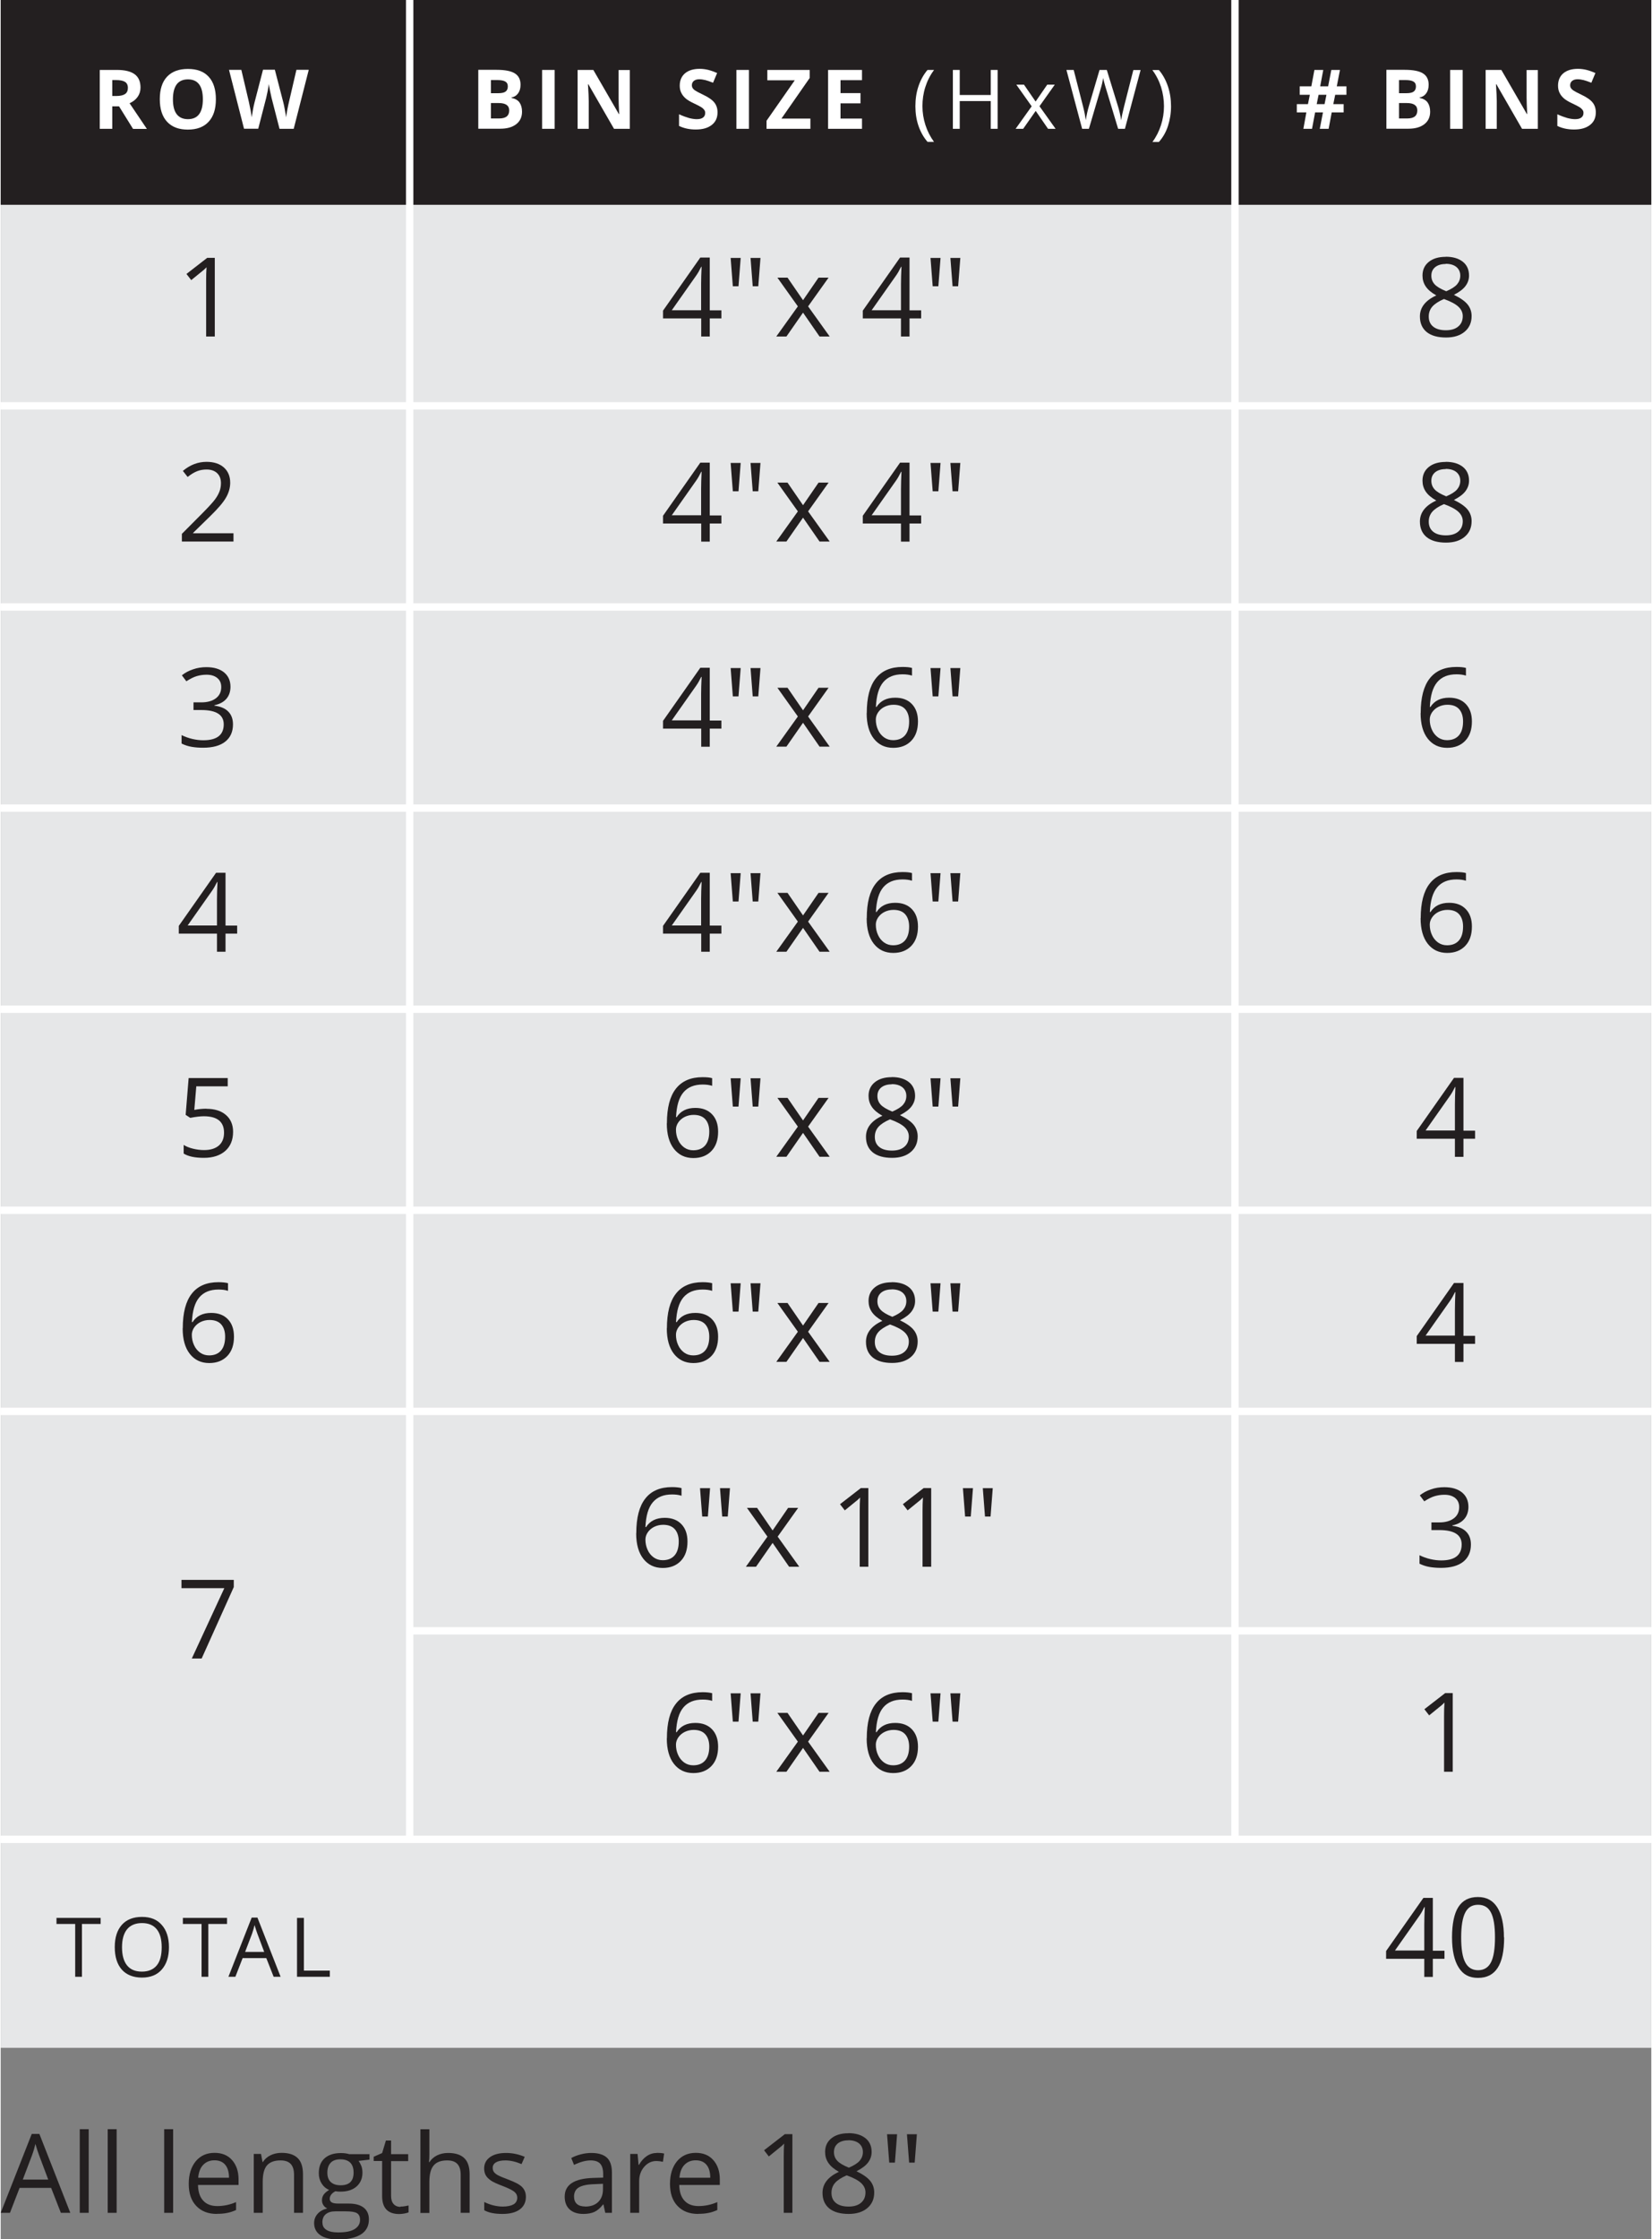 <?xml version="1.0" encoding="UTF-8"?>
<svg id="Layer_1" data-name="Layer 1" xmlns="http://www.w3.org/2000/svg" width="2.31in" height="3.13in" xmlns:xlink="http://www.w3.org/1999/xlink" version="1.1" viewBox="0 0 166 225.12">
  <rect x="0" y="0" width="166" height="225.12" fill="#808080" stroke="none"/>
  <defs>
    <style>
      .cls-1 {
        clip-path: url(#clippath);
      }

      .cls-2, .cls-3, .cls-4, .cls-5 {
        stroke-width: 0px;
      }

      .cls-2, .cls-6 {
        fill: none;
      }

      .cls-7 {
        clip-path: url(#clippath-1);
      }

      .cls-3 {
        fill: #e6e7e8;
      }

      .cls-4 {
        fill: #fff;
      }

      .cls-6 {
        stroke: #fff;
        stroke-width: .74px;
      }

      .cls-5 {
        fill: #231f20;
      }
    </style>
    <clipPath id="clippath">
      <rect class="cls-2" y="0" width="166" height="205.87"/>
    </clipPath>
    <clipPath id="clippath-1">
      <rect class="cls-2" y="0" width="166" height="205.87"/>
    </clipPath>
  </defs>
  <rect class="cls-3" x="0" y="20.59" width="166" height="185.28"/>
  <rect class="cls-5" x="0" width="166" height="20.58"/>
  <line class="cls-6" x1="0" y1="40.8" x2="166" y2="40.8"/>
  <line class="cls-6" x1="0" y1="61.02" x2="166" y2="61.02"/>
  <line class="cls-6" x1="0" y1="81.24" x2="166" y2="81.24"/>
  <line class="cls-6" x1="0" y1="101.46" x2="166" y2="101.46"/>
  <line class="cls-6" x1="0" y1="121.67" x2="166" y2="121.67"/>
  <line class="cls-6" x1="0" y1="141.89" x2="166" y2="141.89"/>
  <line class="cls-6" x1="41.13" y1="163.95" x2="166" y2="163.95"/>
  <line class="cls-6" x1="0" y1="184.91" x2="166" y2="184.91"/>
  <g class="cls-1">
    <line class="cls-6" x1="41.13" y1="0" x2="41.13" y2="185.28"/>
    <line class="cls-6" x1="124.13" y1="0" x2="124.13" y2="185.28"/>
  </g>
  <g>
    <path class="cls-4" d="M11.22,10.68v2.27h-1.26v-5.92h1.73c.81,0,1.4.15,1.79.44.39.29.58.74.58,1.34,0,.35-.1.66-.29.93-.19.27-.46.48-.81.64.89,1.33,1.47,2.19,1.74,2.58h-1.39l-1.41-2.27h-.67ZM11.22,9.65h.41c.4,0,.69-.07.88-.2.19-.13.28-.34.28-.62s-.1-.48-.29-.6c-.19-.12-.49-.18-.9-.18h-.38v1.6Z"/>
    <path class="cls-4" d="M21.64,9.98c0,.98-.24,1.73-.73,2.26s-1.18.79-2.09.79-1.6-.26-2.09-.79-.73-1.28-.73-2.27.24-1.74.73-2.26c.49-.52,1.19-.78,2.1-.78s1.61.26,2.09.79c.48.52.72,1.28.72,2.26ZM17.32,9.98c0,.66.12,1.16.38,1.5.25.33.63.5,1.13.5,1,0,1.5-.67,1.5-2s-.5-2-1.5-2c-.5,0-.88.17-1.13.5-.25.34-.38.84-.38,1.5Z"/>
    <path class="cls-4" d="M29.47,12.95h-1.43l-.8-3.11c-.03-.11-.08-.34-.15-.69s-.11-.58-.12-.7c-.02.15-.06.38-.12.7-.07.32-.12.55-.15.69l-.8,3.1h-1.43l-1.51-5.92h1.24l.76,3.23c.13.6.23,1.11.29,1.55.02-.15.05-.39.11-.72.06-.32.11-.57.16-.75l.86-3.32h1.19l.86,3.32c.04.15.09.38.14.68.06.31.1.57.13.79.03-.21.07-.47.13-.79.06-.31.11-.57.16-.76l.75-3.23h1.24l-1.51,5.92Z"/>
  </g>
  <g>
    <path class="cls-4" d="M48.04,7.02h1.84c.84,0,1.45.12,1.83.36.38.24.57.62.57,1.14,0,.35-.08.64-.25.87s-.39.36-.66.41v.04c.38.08.65.24.81.47s.25.54.25.92c0,.54-.2.96-.59,1.26-.39.3-.92.45-1.59.45h-2.22v-5.92ZM49.3,9.37h.73c.34,0,.59-.05.74-.16.15-.11.23-.28.23-.52,0-.23-.08-.39-.25-.49s-.43-.15-.79-.15h-.66v1.32ZM49.3,10.37v1.54h.82c.35,0,.6-.07.77-.2.16-.13.25-.33.25-.61,0-.49-.35-.74-1.05-.74h-.78Z"/>
    <path class="cls-4" d="M54.45,12.95v-5.92h1.26v5.92h-1.26Z"/>
    <path class="cls-4" d="M63.28,12.95h-1.6l-2.58-4.48h-.04c.05.79.08,1.36.08,1.69v2.79h-1.12v-5.92h1.58l2.57,4.44h.03c-.04-.77-.06-1.31-.06-1.63v-2.8h1.13v5.92Z"/>
    <path class="cls-4" d="M72.09,11.3c0,.54-.19.96-.58,1.26-.39.31-.92.46-1.61.46-.63,0-1.19-.12-1.68-.36v-1.17c.4.18.74.3,1.02.38.28.07.53.11.76.11.28,0,.49-.05.63-.16.15-.11.22-.26.22-.47,0-.12-.03-.22-.1-.31-.07-.09-.16-.18-.29-.26-.12-.08-.38-.22-.77-.4-.36-.17-.63-.33-.81-.49-.18-.16-.33-.34-.43-.55-.11-.21-.16-.45-.16-.73,0-.52.18-.94.53-1.24.36-.3.85-.45,1.47-.45.31,0,.6.04.88.11.28.07.57.18.88.31l-.41.98c-.32-.13-.58-.22-.78-.27-.21-.05-.41-.08-.61-.08-.24,0-.42.06-.55.17s-.19.26-.19.43c0,.11.03.21.08.29.05.08.13.16.25.24s.38.22.8.42c.55.26.93.53,1.14.8.21.27.31.59.31.98Z"/>
    <path class="cls-4" d="M73.99,12.95v-5.92h1.26v5.92h-1.26Z"/>
    <path class="cls-4" d="M81.43,12.95h-4.41v-.81l2.84-4.07h-2.76v-1.04h4.26v.81l-2.84,4.08h2.91v1.04Z"/>
    <path class="cls-4" d="M86.62,12.95h-3.41v-5.92h3.41v1.03h-2.16v1.3h2.01v1.03h-2.01v1.53h2.16v1.04Z"/>
  </g>
  <g>
    <path class="cls-4" d="M91.99,10.68c0-.72.1-1.39.31-2.01.21-.62.51-1.17.91-1.64h.66c-.39.52-.68,1.09-.88,1.72-.2.62-.29,1.27-.29,1.92s.1,1.28.3,1.9c.2.62.49,1.18.86,1.69h-.65c-.4-.46-.7-1-.91-1.61s-.31-1.27-.31-1.98Z"/>
    <path class="cls-4" d="M100.26,12.95h-.69v-2.79h-3.12v2.79h-.69v-5.92h.69v2.52h3.12v-2.52h.69v5.92Z"/>
    <path class="cls-4" d="M103.68,10.68l-1.54-2.17h.77l1.17,1.7,1.17-1.7h.76l-1.54,2.17,1.62,2.27h-.76l-1.24-1.8-1.26,1.8h-.76l1.62-2.27Z"/>
    <path class="cls-4" d="M113.06,12.95h-.68l-1.2-3.97c-.06-.18-.12-.4-.19-.66s-.11-.43-.11-.48c-.06.36-.15.75-.28,1.17l-1.16,3.94h-.68l-1.58-5.92h.73l.94,3.66c.13.51.22.98.28,1.39.07-.49.18-.98.32-1.45l1.06-3.6h.73l1.12,3.64c.13.42.24.89.33,1.42.05-.38.15-.85.29-1.4l.93-3.65h.73l-1.58,5.92Z"/>
    <path class="cls-4" d="M117.7,10.68c0,.71-.11,1.37-.31,1.99s-.51,1.15-.91,1.6h-.65c.38-.51.66-1.07.86-1.69.2-.62.3-1.25.3-1.9s-.1-1.3-.29-1.92c-.2-.62-.49-1.2-.88-1.72h.66c.4.47.7,1.02.91,1.65.21.63.31,1.29.31,2Z"/>
  </g>
  <g>
    <path class="cls-4" d="M134.21,9.53l-.19.94h1.04v.83h-1.2l-.31,1.65h-.89l.32-1.65h-.79l-.31,1.65h-.87l.3-1.65h-.96v-.83h1.12l.19-.94h-1.02v-.85h1.17l.31-1.65h.89l-.31,1.65h.8l.32-1.65h.87l-.32,1.65h.97v.85h-1.13ZM132.35,10.47h.79l.19-.94h-.79l-.19.94Z"/>
    <path class="cls-4" d="M139.37,7.02h1.84c.84,0,1.45.12,1.83.36.38.24.57.62.57,1.14,0,.35-.08.64-.25.87s-.39.36-.66.41v.04c.38.08.65.24.81.47s.25.54.25.92c0,.54-.2.96-.59,1.26-.39.3-.92.45-1.59.45h-2.22v-5.92ZM140.63,9.37h.73c.34,0,.59-.05.74-.16.15-.11.23-.28.23-.52,0-.23-.08-.39-.25-.49s-.43-.15-.79-.15h-.66v1.32ZM140.63,10.37v1.54h.82c.35,0,.6-.07.77-.2.16-.13.25-.33.25-.61,0-.49-.35-.74-1.05-.74h-.78Z"/>
    <path class="cls-4" d="M145.77,12.95v-5.92h1.26v5.92h-1.26Z"/>
    <path class="cls-4" d="M154.6,12.95h-1.6l-2.58-4.48h-.04c.05.79.08,1.36.08,1.69v2.79h-1.12v-5.92h1.58l2.57,4.44h.03c-.04-.77-.06-1.31-.06-1.63v-2.8h1.13v5.92Z"/>
    <path class="cls-4" d="M160.42,11.3c0,.54-.19.96-.58,1.26-.39.31-.92.46-1.61.46-.63,0-1.19-.12-1.68-.36v-1.17c.4.18.74.3,1.02.38.28.07.53.11.76.11.28,0,.49-.05.63-.16.15-.11.22-.26.22-.47,0-.12-.03-.22-.1-.31-.07-.09-.16-.18-.29-.26-.12-.08-.38-.22-.77-.4-.36-.17-.63-.33-.81-.49-.18-.16-.33-.34-.43-.55-.11-.21-.16-.45-.16-.73,0-.52.18-.94.53-1.24.36-.3.85-.45,1.47-.45.31,0,.6.04.88.11.28.07.57.18.88.31l-.41.98c-.32-.13-.58-.22-.78-.27-.21-.05-.41-.08-.61-.08-.24,0-.42.06-.55.17s-.19.26-.19.43c0,.11.03.21.08.29.05.08.13.16.25.24s.38.22.8.42c.55.26.93.53,1.14.8.21.27.31.59.31.98Z"/>
  </g>
  <g class="cls-7">
    <path class="cls-5" d="M21.54,33.83h-.88v-5.63c0-.47.01-.91.04-1.33-.08.08-.16.16-.25.24-.09.08-.52.43-1.29,1.05l-.48-.62,2.09-1.62h.76v7.9Z"/>
    <g>
      <path class="cls-5" d="M72.48,32.01h-1.17v1.82h-.86v-1.82h-3.84v-.78l3.75-5.34h.95v5.31h1.17v.82ZM70.44,31.2v-2.63c0-.52.02-1.1.05-1.75h-.04c-.17.35-.33.63-.49.86l-2.47,3.51h2.95Z"/>
      <path class="cls-5" d="M74.42,25.93l-.22,2.85h-.57l-.22-2.85h1ZM76.41,25.93l-.22,2.85h-.56l-.22-2.85h1Z"/>
      <path class="cls-5" d="M80.17,30.8l-2.06-2.89h1.02l1.56,2.27,1.56-2.27h1.01l-2.06,2.89,2.17,3.03h-1.02l-1.66-2.4-1.67,2.4h-1.02l2.17-3.03Z"/>
      <path class="cls-5" d="M92.57,32.01h-1.17v1.82h-.86v-1.82h-3.84v-.78l3.75-5.34h.95v5.31h1.17v.82ZM90.54,31.2v-2.63c0-.52.02-1.1.05-1.75h-.04c-.17.35-.33.63-.49.86l-2.47,3.51h2.95Z"/>
      <path class="cls-5" d="M94.52,25.93l-.22,2.85h-.57l-.22-2.85h1ZM96.51,25.93l-.22,2.85h-.56l-.22-2.85h1Z"/>
    </g>
    <path class="cls-5" d="M145.33,25.81c.72,0,1.29.17,1.71.5.42.33.63.8.63,1.39,0,.39-.12.74-.36,1.06s-.63.61-1.16.88c.64.31,1.1.63,1.37.96s.41.73.41,1.17c0,.66-.23,1.18-.69,1.57-.46.39-1.08.59-1.88.59-.84,0-1.49-.18-1.95-.55-.45-.37-.68-.89-.68-1.57,0-.9.55-1.61,1.65-2.11-.5-.28-.85-.58-1.07-.91-.22-.33-.32-.69-.32-1.09,0-.57.21-1.03.63-1.37.42-.34.99-.51,1.7-.51ZM143.62,31.83c0,.43.15.77.45,1.01s.72.36,1.27.36.96-.13,1.25-.38c.3-.25.45-.6.45-1.04,0-.35-.14-.66-.42-.93s-.77-.54-1.47-.79c-.54.23-.93.49-1.17.76-.24.28-.36.61-.36,1ZM145.32,26.54c-.45,0-.8.11-1.06.32-.26.22-.38.5-.38.86,0,.33.11.62.32.85.21.24.61.48,1.18.71.51-.22.88-.45,1.09-.7.21-.25.32-.54.32-.87,0-.36-.13-.65-.39-.87-.26-.21-.62-.32-1.08-.32Z"/>
    <path class="cls-5" d="M23.41,54.44h-5.19v-.77l2.08-2.09c.63-.64,1.05-1.1,1.25-1.37.2-.27.35-.54.45-.8s.15-.54.15-.84c0-.42-.13-.76-.38-1s-.61-.37-1.06-.37c-.33,0-.64.05-.93.16-.29.11-.62.3-.98.59l-.48-.61c.73-.61,1.52-.91,2.38-.91.74,0,1.32.19,1.75.57.42.38.63.89.63,1.53,0,.5-.14,1-.42,1.49-.28.49-.81,1.11-1.58,1.86l-1.73,1.69v.04h4.06v.83Z"/>
    <g>
      <path class="cls-5" d="M72.48,52.63h-1.17v1.82h-.86v-1.82h-3.84v-.78l3.75-5.34h.95v5.31h1.17v.82ZM70.44,51.81v-2.63c0-.52.02-1.1.05-1.75h-.04c-.17.35-.33.63-.49.86l-2.47,3.51h2.95Z"/>
      <path class="cls-5" d="M74.42,46.54l-.22,2.85h-.57l-.22-2.85h1ZM76.41,46.54l-.22,2.85h-.56l-.22-2.85h1Z"/>
      <path class="cls-5" d="M80.17,51.41l-2.06-2.89h1.02l1.56,2.27,1.56-2.27h1.01l-2.06,2.89,2.17,3.03h-1.02l-1.66-2.4-1.67,2.4h-1.02l2.17-3.03Z"/>
      <path class="cls-5" d="M92.57,52.63h-1.17v1.82h-.86v-1.82h-3.84v-.78l3.75-5.34h.95v5.31h1.17v.82ZM90.54,51.81v-2.63c0-.52.02-1.1.05-1.75h-.04c-.17.35-.33.63-.49.86l-2.47,3.51h2.95Z"/>
      <path class="cls-5" d="M94.52,46.54l-.22,2.85h-.57l-.22-2.85h1ZM96.51,46.54l-.22,2.85h-.56l-.22-2.85h1Z"/>
    </g>
    <path class="cls-5" d="M145.33,46.43c.72,0,1.29.17,1.71.5.42.33.63.8.63,1.39,0,.39-.12.74-.36,1.06s-.63.61-1.16.88c.64.31,1.1.63,1.37.96s.41.73.41,1.17c0,.66-.23,1.18-.69,1.57-.46.39-1.08.59-1.88.59-.84,0-1.49-.18-1.95-.55-.45-.37-.68-.89-.68-1.57,0-.9.55-1.61,1.65-2.11-.5-.28-.85-.58-1.07-.91-.22-.33-.32-.69-.32-1.09,0-.57.21-1.03.63-1.37.42-.34.99-.51,1.7-.51ZM143.62,52.45c0,.43.15.77.45,1.01s.72.36,1.27.36.96-.13,1.25-.38c.3-.25.45-.6.45-1.04,0-.35-.14-.66-.42-.93s-.77-.54-1.47-.79c-.54.23-.93.49-1.17.76-.24.28-.36.61-.36,1ZM145.32,47.16c-.45,0-.8.11-1.06.32-.26.22-.38.5-.38.86,0,.33.11.62.32.85.21.24.61.48,1.18.71.51-.22.88-.45,1.09-.7.21-.25.32-.54.32-.87,0-.36-.13-.65-.39-.87-.26-.21-.62-.32-1.08-.32Z"/>
    <path class="cls-5" d="M23.11,69.02c0,.5-.14.92-.42,1.24s-.68.53-1.2.64v.04c.63.08,1.1.28,1.41.61.31.32.46.75.46,1.27,0,.75-.26,1.33-.78,1.74s-1.26.61-2.23.61c-.42,0-.8-.03-1.15-.09s-.69-.17-1.01-.33v-.85c.34.17.71.3,1.09.39.39.09.75.13,1.1.13,1.37,0,2.05-.54,2.05-1.6,0-.96-.75-1.44-2.26-1.44h-.78v-.77h.79c.62,0,1.1-.14,1.46-.41s.54-.65.54-1.13c0-.39-.13-.69-.4-.91s-.62-.33-1.08-.33c-.35,0-.67.05-.98.14-.31.09-.66.27-1.05.52l-.45-.6c.32-.26.7-.46,1.12-.6.42-.15.87-.22,1.34-.22.77,0,1.36.18,1.79.53.42.35.64.83.64,1.45Z"/>
    <g>
      <path class="cls-5" d="M72.48,73.25h-1.17v1.82h-.86v-1.82h-3.84v-.78l3.75-5.34h.95v5.31h1.17v.82ZM70.44,72.43v-2.63c0-.52.02-1.1.05-1.75h-.04c-.17.35-.33.63-.49.86l-2.47,3.51h2.95Z"/>
      <path class="cls-5" d="M74.42,67.16l-.22,2.85h-.57l-.22-2.85h1ZM76.41,67.16l-.22,2.85h-.56l-.22-2.85h1Z"/>
      <path class="cls-5" d="M80.17,72.03l-2.06-2.89h1.02l1.56,2.27,1.56-2.27h1.01l-2.06,2.89,2.17,3.03h-1.02l-1.66-2.4-1.67,2.4h-1.02l2.17-3.03Z"/>
      <path class="cls-5" d="M87.1,71.68c0-1.55.3-2.71.91-3.48s1.5-1.15,2.68-1.15c.41,0,.73.03.96.1v.77c-.28-.09-.59-.13-.95-.13-.85,0-1.49.26-1.94.79-.45.53-.69,1.36-.74,2.49h.06c.4-.62,1.02-.93,1.88-.93.71,0,1.27.21,1.68.64s.61,1.01.61,1.75c0,.82-.22,1.47-.67,1.94s-1.05.71-1.82.71c-.82,0-1.47-.31-1.95-.92-.48-.61-.72-1.47-.72-2.56ZM89.75,74.41c.51,0,.91-.16,1.19-.48.28-.32.42-.79.42-1.4,0-.52-.13-.93-.39-1.23-.26-.3-.66-.45-1.18-.45-.32,0-.62.07-.89.2-.27.13-.49.32-.65.55-.16.23-.24.48-.24.73,0,.37.07.72.22,1.04.14.32.35.57.61.76.27.19.57.28.91.28Z"/>
      <path class="cls-5" d="M94.52,67.16l-.22,2.85h-.57l-.22-2.85h1ZM96.51,67.16l-.22,2.85h-.56l-.22-2.85h1Z"/>
    </g>
    <path class="cls-5" d="M142.81,71.68c0-1.55.3-2.71.91-3.48s1.5-1.15,2.68-1.15c.41,0,.73.03.96.1v.77c-.28-.09-.59-.13-.95-.13-.85,0-1.49.26-1.94.79-.45.53-.69,1.36-.74,2.49h.06c.4-.62,1.02-.93,1.88-.93.71,0,1.27.21,1.68.64s.61,1.01.61,1.75c0,.82-.22,1.47-.67,1.94s-1.05.71-1.82.71c-.82,0-1.47-.31-1.95-.92-.48-.61-.72-1.47-.72-2.56ZM145.46,74.41c.51,0,.91-.16,1.19-.48.28-.32.42-.79.42-1.4,0-.52-.13-.93-.39-1.23-.26-.3-.66-.45-1.18-.45-.32,0-.62.07-.89.2-.27.13-.49.32-.65.55-.16.23-.24.48-.24.73,0,.37.07.72.22,1.04.14.32.35.57.61.76.27.19.57.28.91.28Z"/>
    <path class="cls-5" d="M23.78,93.86h-1.17v1.82h-.86v-1.82h-3.84v-.78l3.75-5.34h.95v5.31h1.17v.82ZM21.75,93.05v-2.63c0-.52.02-1.1.05-1.75h-.04c-.17.35-.33.63-.49.86l-2.47,3.51h2.95Z"/>
    <g>
      <path class="cls-5" d="M72.48,93.86h-1.17v1.82h-.86v-1.82h-3.84v-.78l3.75-5.34h.95v5.31h1.17v.82ZM70.44,93.05v-2.63c0-.52.02-1.1.05-1.75h-.04c-.17.35-.33.63-.49.86l-2.47,3.51h2.95Z"/>
      <path class="cls-5" d="M74.42,87.78l-.22,2.85h-.57l-.22-2.85h1ZM76.41,87.78l-.22,2.85h-.56l-.22-2.85h1Z"/>
      <path class="cls-5" d="M80.17,92.65l-2.06-2.89h1.02l1.56,2.27,1.56-2.27h1.01l-2.06,2.89,2.17,3.03h-1.02l-1.66-2.4-1.67,2.4h-1.02l2.17-3.03Z"/>
      <path class="cls-5" d="M87.1,92.3c0-1.55.3-2.71.91-3.48s1.5-1.15,2.68-1.15c.41,0,.73.03.96.1v.77c-.28-.09-.59-.13-.95-.13-.85,0-1.49.26-1.94.79-.45.53-.69,1.36-.74,2.49h.06c.4-.62,1.02-.93,1.88-.93.71,0,1.27.21,1.68.64s.61,1.01.61,1.75c0,.82-.22,1.47-.67,1.94s-1.05.71-1.82.71c-.82,0-1.47-.31-1.95-.92-.48-.61-.72-1.47-.72-2.56ZM89.75,95.03c.51,0,.91-.16,1.19-.48.28-.32.42-.79.42-1.4,0-.52-.13-.93-.39-1.23-.26-.3-.66-.45-1.18-.45-.32,0-.62.07-.89.2-.27.13-.49.32-.65.55-.16.23-.24.48-.24.73,0,.37.07.72.22,1.04.14.32.35.57.61.76.27.19.57.28.91.28Z"/>
      <path class="cls-5" d="M94.52,87.78l-.22,2.85h-.57l-.22-2.85h1ZM96.51,87.78l-.22,2.85h-.56l-.22-2.85h1Z"/>
    </g>
    <path class="cls-5" d="M142.81,92.3c0-1.55.3-2.71.91-3.48s1.5-1.15,2.68-1.15c.41,0,.73.03.96.1v.77c-.28-.09-.59-.13-.95-.13-.85,0-1.49.26-1.94.79-.45.53-.69,1.36-.74,2.49h.06c.4-.62,1.02-.93,1.88-.93.71,0,1.27.21,1.68.64s.61,1.01.61,1.75c0,.82-.22,1.47-.67,1.94s-1.05.71-1.82.71c-.82,0-1.47-.31-1.95-.92-.48-.61-.72-1.47-.72-2.56ZM145.46,95.03c.51,0,.91-.16,1.19-.48.28-.32.42-.79.42-1.4,0-.52-.13-.93-.39-1.23-.26-.3-.66-.45-1.18-.45-.32,0-.62.07-.89.2-.27.13-.49.32-.65.55-.16.23-.24.48-.24.73,0,.37.07.72.22,1.04.14.32.35.57.61.76.27.19.57.28.91.28Z"/>
    <path class="cls-5" d="M20.69,111.47c.83,0,1.49.21,1.96.62.48.41.72.98.72,1.69,0,.82-.26,1.46-.78,1.92s-1.24.7-2.15.7-1.57-.14-2.04-.43v-.87c.25.16.57.29.94.38.37.09.74.14,1.11.14.63,0,1.13-.15,1.48-.45.35-.3.53-.73.53-1.3,0-1.1-.68-1.65-2.03-1.65-.34,0-.8.05-1.37.16l-.46-.3.3-3.7h3.93v.83h-3.16l-.2,2.37c.41-.08.83-.12,1.24-.12Z"/>
    <g>
      <path class="cls-5" d="M67,112.92c0-1.55.3-2.71.91-3.48s1.5-1.15,2.68-1.15c.41,0,.73.03.96.1v.77c-.28-.09-.59-.13-.95-.13-.85,0-1.49.26-1.94.79-.45.53-.69,1.36-.74,2.49h.06c.4-.62,1.02-.93,1.88-.93.71,0,1.27.21,1.68.64s.61,1.01.61,1.75c0,.82-.22,1.47-.67,1.94-.45.47-1.05.71-1.82.71-.82,0-1.47-.31-1.95-.92-.48-.61-.72-1.47-.72-2.56ZM69.65,115.64c.51,0,.91-.16,1.19-.48.28-.32.42-.79.42-1.4,0-.52-.13-.93-.39-1.23-.26-.3-.66-.45-1.18-.45-.32,0-.62.07-.89.2-.27.13-.49.32-.65.55-.16.23-.24.48-.24.73,0,.37.07.72.22,1.04.14.32.35.57.61.76.27.19.57.28.91.28Z"/>
      <path class="cls-5" d="M74.42,108.4l-.22,2.85h-.57l-.22-2.85h1ZM76.41,108.4l-.22,2.85h-.56l-.22-2.85h1Z"/>
      <path class="cls-5" d="M80.17,113.26l-2.06-2.89h1.02l1.56,2.27,1.56-2.27h1.01l-2.06,2.89,2.17,3.03h-1.02l-1.66-2.4-1.67,2.4h-1.02l2.17-3.03Z"/>
      <path class="cls-5" d="M89.62,108.28c.72,0,1.29.17,1.71.5.42.33.63.8.63,1.39,0,.39-.12.74-.36,1.06s-.63.61-1.16.88c.64.31,1.1.63,1.37.96s.41.73.41,1.17c0,.66-.23,1.18-.69,1.57-.46.39-1.08.59-1.88.59-.84,0-1.49-.18-1.95-.55-.45-.37-.68-.89-.68-1.57,0-.9.55-1.61,1.65-2.11-.5-.28-.85-.58-1.07-.91-.22-.33-.32-.69-.32-1.09,0-.57.21-1.03.63-1.37.42-.34.99-.51,1.7-.51ZM87.91,114.3c0,.43.15.77.45,1.01s.72.36,1.27.36.96-.13,1.25-.38c.3-.25.45-.6.45-1.04,0-.35-.14-.66-.42-.93s-.77-.54-1.47-.79c-.54.23-.93.49-1.17.76-.24.28-.36.61-.36,1ZM89.61,109.01c-.45,0-.8.11-1.06.32-.26.22-.38.5-.38.86,0,.33.11.62.32.85.21.24.61.48,1.18.71.51-.22.88-.45,1.09-.7.21-.25.32-.54.32-.87,0-.36-.13-.65-.39-.87-.26-.21-.62-.32-1.08-.32Z"/>
      <path class="cls-5" d="M94.52,108.4l-.22,2.85h-.57l-.22-2.85h1ZM96.51,108.4l-.22,2.85h-.56l-.22-2.85h1Z"/>
    </g>
    <path class="cls-5" d="M148.28,114.48h-1.17v1.82h-.86v-1.82h-3.84v-.78l3.75-5.34h.95v5.31h1.17v.82ZM146.25,113.66v-2.63c0-.52.02-1.1.05-1.75h-.04c-.17.35-.33.63-.49.86l-2.47,3.51h2.95Z"/>
    <path class="cls-5" d="M18.31,133.53c0-1.55.3-2.71.91-3.48.6-.77,1.5-1.15,2.68-1.15.41,0,.73.04.96.1v.77c-.28-.09-.59-.13-.95-.13-.85,0-1.49.26-1.94.79-.45.53-.69,1.36-.74,2.49h.06c.4-.62,1.02-.93,1.88-.93.71,0,1.27.21,1.68.64s.61,1.01.61,1.75c0,.82-.22,1.47-.67,1.94-.45.47-1.05.71-1.82.71-.82,0-1.47-.31-1.95-.92-.48-.61-.72-1.47-.72-2.56ZM20.96,136.26c.51,0,.91-.16,1.19-.48.28-.32.42-.79.42-1.4,0-.52-.13-.93-.39-1.23-.26-.3-.66-.45-1.18-.45-.32,0-.62.07-.89.2-.27.13-.49.32-.65.55-.16.23-.24.48-.24.73,0,.37.07.72.22,1.04.14.32.35.57.61.76.27.19.57.28.91.28Z"/>
    <g>
      <path class="cls-5" d="M67,133.53c0-1.55.3-2.71.91-3.48.6-.77,1.5-1.15,2.68-1.15.41,0,.73.04.96.1v.77c-.28-.09-.59-.13-.95-.13-.85,0-1.49.26-1.94.79-.45.53-.69,1.36-.74,2.49h.06c.4-.62,1.02-.93,1.88-.93.71,0,1.27.21,1.68.64s.61,1.01.61,1.75c0,.82-.22,1.47-.67,1.94-.45.47-1.05.71-1.82.71-.82,0-1.47-.31-1.95-.92-.48-.61-.72-1.47-.72-2.56ZM69.65,136.26c.51,0,.91-.16,1.19-.48.28-.32.42-.79.42-1.4,0-.52-.13-.93-.39-1.23-.26-.3-.66-.45-1.18-.45-.32,0-.62.07-.89.2-.27.13-.49.32-.65.55-.16.23-.24.48-.24.73,0,.37.07.72.22,1.04.14.32.35.57.61.76.27.19.57.28.91.28Z"/>
      <path class="cls-5" d="M74.42,129.01l-.22,2.85h-.57l-.22-2.85h1ZM76.41,129.01l-.22,2.85h-.56l-.22-2.85h1Z"/>
      <path class="cls-5" d="M80.17,133.88l-2.06-2.89h1.02l1.56,2.27,1.56-2.27h1.01l-2.06,2.89,2.17,3.03h-1.02l-1.66-2.4-1.67,2.4h-1.02l2.17-3.03Z"/>
      <path class="cls-5" d="M89.62,128.9c.72,0,1.29.17,1.71.5.42.33.63.8.63,1.39,0,.39-.12.74-.36,1.06-.24.32-.63.61-1.16.88.64.31,1.1.63,1.37.96s.41.73.41,1.17c0,.66-.23,1.18-.69,1.57-.46.39-1.08.59-1.88.59-.84,0-1.49-.18-1.95-.55-.45-.37-.68-.89-.68-1.57,0-.9.55-1.61,1.65-2.11-.5-.28-.85-.58-1.07-.91-.22-.33-.32-.69-.32-1.09,0-.57.21-1.03.63-1.37.42-.34.99-.51,1.7-.51ZM87.91,134.92c0,.43.15.77.45,1.01s.72.36,1.27.36.96-.13,1.25-.38c.3-.25.45-.6.45-1.04,0-.35-.14-.66-.42-.93-.28-.27-.77-.54-1.47-.79-.54.23-.93.49-1.17.76-.24.28-.36.61-.36,1ZM89.61,129.63c-.45,0-.8.11-1.06.32-.26.22-.38.5-.38.87,0,.33.11.62.32.85.21.24.61.48,1.18.71.51-.22.88-.45,1.09-.7.21-.25.32-.54.32-.87,0-.36-.13-.65-.39-.87-.26-.21-.62-.32-1.08-.32Z"/>
      <path class="cls-5" d="M94.52,129.01l-.22,2.85h-.57l-.22-2.85h1ZM96.51,129.01l-.22,2.85h-.56l-.22-2.85h1Z"/>
    </g>
    <path class="cls-5" d="M148.28,135.1h-1.17v1.82h-.86v-1.82h-3.84v-.78l3.75-5.34h.95v5.31h1.17v.82ZM146.25,134.28v-2.63c0-.51.02-1.1.05-1.75h-.04c-.17.35-.33.63-.49.86l-2.47,3.51h2.95Z"/>
  </g>
  <path class="cls-5" d="M19.22,166.73l3.27-7.07h-4.31v-.83h5.26v.72l-3.23,7.18h-.99Z"/>
  <g>
    <path class="cls-5" d="M63.92,154.13c0-1.55.3-2.71.91-3.48.6-.77,1.5-1.15,2.68-1.15.41,0,.73.04.96.1v.77c-.28-.09-.59-.13-.95-.13-.85,0-1.49.26-1.94.79-.45.53-.69,1.36-.74,2.49h.06c.4-.62,1.02-.93,1.88-.93.71,0,1.27.21,1.68.64s.61,1.01.61,1.75c0,.82-.22,1.47-.67,1.94-.45.47-1.05.71-1.82.71-.82,0-1.47-.31-1.95-.92-.48-.61-.72-1.47-.72-2.56ZM66.58,156.85c.51,0,.91-.16,1.19-.48.28-.32.42-.79.42-1.4,0-.52-.13-.93-.39-1.23-.26-.3-.66-.45-1.18-.45-.32,0-.62.07-.89.2-.27.13-.49.32-.65.55-.16.23-.24.48-.24.73,0,.37.07.72.22,1.04.14.32.35.57.61.76.27.19.57.28.91.28Z"/>
    <path class="cls-5" d="M71.34,149.61l-.22,2.85h-.57l-.22-2.85h1ZM73.34,149.61l-.22,2.85h-.56l-.22-2.85h1Z"/>
    <path class="cls-5" d="M77.11,154.48l-2.06-2.89h1.02l1.56,2.27,1.56-2.27h1.01l-2.06,2.89,2.17,3.03h-1.02l-1.66-2.4-1.67,2.4h-1.02l2.17-3.03Z"/>
    <path class="cls-5" d="M87.27,157.51h-.88v-5.63c0-.47.01-.91.04-1.33-.08.08-.16.16-.25.24s-.52.43-1.29,1.05l-.48-.62,2.09-1.62h.76v7.9Z"/>
    <path class="cls-5" d="M93.59,157.51h-.88v-5.63c0-.47.01-.91.04-1.33-.08.08-.16.16-.25.24s-.52.43-1.29,1.05l-.48-.62,2.09-1.62h.76v7.9Z"/>
    <path class="cls-5" d="M97.78,149.61l-.22,2.85h-.57l-.22-2.85h1ZM99.77,149.61l-.22,2.85h-.56l-.22-2.85h1Z"/>
  </g>
  <path class="cls-5" d="M147.61,151.47c0,.5-.14.92-.42,1.24-.28.32-.68.54-1.2.64v.04c.63.08,1.1.28,1.41.61.31.32.46.75.46,1.27,0,.75-.26,1.33-.78,1.74s-1.26.61-2.23.61c-.42,0-.8-.03-1.15-.09-.35-.06-.69-.17-1.01-.33v-.85c.34.17.71.3,1.09.39.39.09.75.13,1.1.13,1.37,0,2.05-.54,2.05-1.61,0-.96-.75-1.44-2.26-1.44h-.78v-.77h.79c.62,0,1.1-.14,1.46-.41.36-.27.54-.65.54-1.13,0-.38-.13-.69-.4-.91s-.62-.33-1.08-.33c-.35,0-.67.05-.98.14-.31.09-.66.27-1.05.52l-.45-.6c.32-.26.7-.46,1.12-.6.42-.15.87-.22,1.34-.22.77,0,1.36.18,1.79.53.42.35.64.83.64,1.45Z"/>
  <g>
    <path class="cls-5" d="M67,174.75c0-1.55.3-2.71.91-3.48.6-.77,1.5-1.15,2.68-1.15.41,0,.73.04.96.1v.77c-.28-.09-.59-.13-.95-.13-.85,0-1.49.26-1.94.79-.45.53-.69,1.36-.74,2.49h.06c.4-.62,1.02-.93,1.88-.93.71,0,1.27.21,1.68.64s.61,1.01.61,1.75c0,.82-.22,1.47-.67,1.94-.45.47-1.05.71-1.82.71-.82,0-1.47-.31-1.95-.92-.48-.61-.72-1.47-.72-2.56ZM69.65,177.47c.51,0,.91-.16,1.19-.48.28-.32.42-.79.42-1.4,0-.52-.13-.93-.39-1.23-.26-.3-.66-.45-1.18-.45-.32,0-.62.07-.89.2-.27.13-.49.32-.65.55-.16.23-.24.48-.24.73,0,.37.07.72.22,1.04.14.32.35.57.61.76.27.19.57.28.91.28Z"/>
    <path class="cls-5" d="M74.42,170.23l-.22,2.85h-.57l-.22-2.85h1ZM76.41,170.23l-.22,2.85h-.56l-.22-2.85h1Z"/>
    <path class="cls-5" d="M80.17,175.09l-2.06-2.89h1.02l1.56,2.27,1.56-2.27h1.01l-2.06,2.89,2.17,3.03h-1.02l-1.66-2.4-1.67,2.4h-1.02l2.17-3.03Z"/>
    <path class="cls-5" d="M87.1,174.75c0-1.55.3-2.71.91-3.48.6-.77,1.5-1.15,2.68-1.15.41,0,.73.04.96.1v.77c-.28-.09-.59-.13-.95-.13-.85,0-1.49.26-1.94.79-.45.53-.69,1.36-.74,2.49h.06c.4-.62,1.02-.93,1.88-.93.71,0,1.27.21,1.68.64s.61,1.01.61,1.75c0,.82-.22,1.47-.67,1.94-.45.47-1.05.71-1.82.71-.82,0-1.47-.31-1.95-.92-.48-.61-.72-1.47-.72-2.56ZM89.75,177.47c.51,0,.91-.16,1.19-.48.28-.32.42-.79.42-1.4,0-.52-.13-.93-.39-1.23-.26-.3-.66-.45-1.18-.45-.32,0-.62.07-.89.2-.27.13-.49.32-.65.55-.16.23-.24.48-.24.73,0,.37.07.72.22,1.04.14.32.35.57.61.76.27.19.57.28.91.28Z"/>
    <path class="cls-5" d="M94.52,170.23l-.22,2.85h-.57l-.22-2.85h1ZM96.51,170.23l-.22,2.85h-.56l-.22-2.85h1Z"/>
  </g>
  <path class="cls-5" d="M146.04,178.12h-.88v-5.63c0-.47.01-.91.04-1.33-.08.08-.16.16-.25.24s-.52.43-1.29,1.05l-.48-.62,2.09-1.62h.76v7.9Z"/>
  <g>
    <path class="cls-5" d="M8.18,198.73h-.69v-5.31h-1.88v-.61h4.44v.61h-1.88v5.31Z"/>
    <path class="cls-5" d="M16.92,195.76c0,.95-.24,1.69-.72,2.24s-1.15.81-2,.81-1.55-.27-2.02-.8c-.47-.53-.71-1.29-.71-2.26s.24-1.71.71-2.24,1.15-.8,2.03-.8,1.52.27,1.99.81c.48.54.72,1.29.72,2.24ZM12.2,195.76c0,.8.17,1.41.51,1.83s.84.62,1.49.62,1.15-.21,1.49-.62.5-1.02.5-1.83-.17-1.4-.5-1.81-.83-.62-1.48-.62-1.16.21-1.5.62c-.34.42-.51,1.02-.51,1.81Z"/>
    <path class="cls-5" d="M20.89,198.73h-.69v-5.31h-1.88v-.61h4.44v.61h-1.88v5.31Z"/>
    <path class="cls-5" d="M27.45,198.73l-.74-1.88h-2.38l-.73,1.88h-.7l2.34-5.95h.58l2.33,5.95h-.71ZM26.5,196.23l-.69-1.84c-.09-.23-.18-.52-.28-.86-.06.26-.14.54-.25.86l-.7,1.84h1.92Z"/>
    <path class="cls-5" d="M29.8,198.73v-5.92h.69v5.3h2.61v.62h-3.3Z"/>
  </g>
  <g>
    <path class="cls-5" d="M145.2,196.92h-1.17v1.82h-.86v-1.82h-3.84v-.78l3.75-5.34h.95v5.31h1.17v.82ZM143.17,196.1v-2.63c0-.51.02-1.1.05-1.75h-.04c-.17.35-.33.63-.49.86l-2.47,3.51h2.95Z"/>
    <path class="cls-5" d="M151.2,194.77c0,1.37-.21,2.38-.65,3.06s-1.09,1.01-1.98,1.01-1.5-.34-1.94-1.04c-.44-.69-.67-1.7-.67-3.03s.21-2.4.64-3.06c.43-.67,1.08-1,1.96-1s1.51.35,1.95,1.04c.44.7.67,1.7.67,3.02ZM146.88,194.77c0,1.15.13,1.99.41,2.51.27.52.7.79,1.29.79s1.03-.27,1.3-.8c.27-.53.4-1.37.4-2.5s-.13-1.97-.4-2.49c-.27-.53-.7-.79-1.3-.79s-1.02.26-1.29.78-.41,1.36-.41,2.5Z"/>
  </g>
  <g>
    <path class="cls-5" d="M6.05,222.46l-.98-2.51H1.9l-.97,2.51H0l3.12-7.93h.77l3.11,7.93h-.95ZM4.78,219.12l-.92-2.45c-.12-.31-.24-.69-.37-1.14-.08.35-.19.73-.34,1.14l-.93,2.45h2.56Z"/>
    <path class="cls-5" d="M8.85,222.46h-.9v-8.41h.9v8.41Z"/>
    <path class="cls-5" d="M11.66,222.46h-.9v-8.41h.9v8.41Z"/>
    <path class="cls-5" d="M17.34,222.46h-.9v-8.41h.9v8.41Z"/>
    <path class="cls-5" d="M21.74,222.57c-.88,0-1.57-.27-2.07-.8-.51-.53-.76-1.27-.76-2.22s.24-1.71.71-2.28c.47-.56,1.1-.84,1.89-.84.74,0,1.33.24,1.76.73.43.49.65,1.13.65,1.93v.57h-4.08c.02.7.19,1.22.53,1.58.33.36.8.54,1.41.54.64,0,1.27-.13,1.89-.4v.8c-.32.14-.62.24-.9.29-.28.06-.62.09-1.02.09ZM21.5,217.18c-.48,0-.85.16-1.14.46s-.45.74-.5,1.29h3.1c0-.57-.13-1-.38-1.3-.25-.3-.61-.45-1.08-.45Z"/>
    <path class="cls-5" d="M29.5,222.46v-3.83c0-.48-.11-.84-.33-1.08-.22-.24-.56-.36-1.03-.36-.62,0-1.07.17-1.36.5s-.43.89-.43,1.66v3.11h-.9v-5.92h.73l.15.81h.04c.18-.29.44-.52.77-.68.33-.16.7-.24,1.11-.24.71,0,1.25.17,1.61.52.36.34.54.89.54,1.65v3.86h-.9Z"/>
    <path class="cls-5" d="M37.09,216.54v.57l-1.1.13c.1.13.19.29.27.49.08.2.12.43.12.69,0,.58-.2,1.04-.59,1.39-.4.35-.94.52-1.63.52-.18,0-.34-.01-.5-.04-.38.2-.57.46-.57.76,0,.16.07.28.2.36.13.08.36.12.69.12h1.05c.64,0,1.13.14,1.48.41.34.27.52.66.52,1.18,0,.66-.26,1.16-.79,1.5-.53.34-1.29.52-2.3.52-.77,0-1.37-.14-1.79-.43-.42-.29-.63-.7-.63-1.22,0-.36.12-.67.35-.93s.55-.44.97-.54c-.15-.07-.28-.17-.38-.32s-.15-.31-.15-.5c0-.22.06-.41.17-.57s.3-.32.55-.47c-.31-.13-.56-.34-.75-.64-.19-.3-.29-.65-.29-1.04,0-.65.19-1.15.58-1.5.39-.35.94-.53,1.65-.53.31,0,.59.04.84.11h2.05ZM32.36,223.45c0,.32.13.56.41.73.27.17.66.25,1.16.25.75,0,1.31-.11,1.67-.34.36-.23.54-.53.54-.92,0-.32-.1-.54-.3-.67s-.57-.19-1.12-.19h-1.08c-.41,0-.72.1-.95.29-.23.19-.34.47-.34.84ZM32.85,218.43c0,.41.12.73.35.94.23.21.56.32.98.32.88,0,1.31-.42,1.31-1.28s-.44-1.33-1.33-1.33c-.42,0-.75.11-.97.34s-.34.56-.34,1.01Z"/>
    <path class="cls-5" d="M40.21,221.83c.16,0,.31-.01.46-.04s.26-.05.35-.07v.69c-.1.05-.24.08-.43.12-.19.03-.36.05-.51.05-1.15,0-1.72-.6-1.72-1.81v-3.52h-.85v-.43l.85-.37.38-1.26h.52v1.37h1.72v.7h-1.72v3.49c0,.36.08.63.25.82.17.19.4.29.7.29Z"/>
    <path class="cls-5" d="M46.26,222.46v-3.83c0-.48-.11-.84-.33-1.08-.22-.24-.56-.36-1.03-.36-.62,0-1.08.17-1.36.51-.29.34-.43.89-.43,1.67v3.1h-.9v-8.41h.9v2.54c0,.31-.01.56-.04.76h.05c.18-.28.43-.51.75-.67s.7-.25,1.12-.25c.72,0,1.27.17,1.63.52.36.34.54.89.54,1.64v3.86h-.9Z"/>
    <path class="cls-5" d="M52.82,220.84c0,.55-.21.98-.62,1.28-.41.3-.99.45-1.73.45-.79,0-1.4-.12-1.84-.37v-.83c.28.14.59.26.92.34.33.08.64.12.94.12.47,0,.83-.08,1.08-.22s.38-.38.38-.68c0-.23-.1-.43-.3-.59-.2-.16-.59-.36-1.17-.58-.55-.21-.94-.38-1.17-.54s-.41-.33-.52-.52-.17-.43-.17-.7c0-.48.2-.86.59-1.14s.93-.42,1.62-.42c.64,0,1.26.13,1.87.39l-.32.73c-.59-.25-1.13-.37-1.62-.37-.43,0-.75.07-.96.2-.22.13-.32.32-.32.55,0,.16.04.29.12.41.08.11.21.22.39.32.18.1.53.25,1.04.44.7.26,1.18.51,1.42.77.25.26.37.59.37.98Z"/>
    <path class="cls-5" d="M60.8,222.46l-.18-.84h-.04c-.29.37-.59.62-.88.75-.29.13-.66.2-1.1.2-.59,0-1.05-.15-1.38-.45s-.5-.73-.5-1.29c0-1.2.96-1.82,2.87-1.88l1-.03v-.37c0-.46-.1-.81-.3-1.03-.2-.22-.52-.33-.96-.33-.49,0-1.05.15-1.67.45l-.28-.69c.29-.16.61-.28.96-.37.35-.09.7-.14,1.05-.14.71,0,1.23.16,1.57.47s.51.82.51,1.51v4.04h-.67ZM58.77,221.83c.56,0,1-.15,1.32-.46.32-.31.48-.74.48-1.29v-.54l-.9.04c-.71.02-1.23.14-1.54.33s-.47.5-.47.92c0,.32.1.57.29.74.2.17.47.25.82.25Z"/>
    <path class="cls-5" d="M66.01,216.43c.26,0,.5.02.71.07l-.12.83c-.25-.05-.46-.08-.65-.08-.48,0-.89.19-1.23.58-.34.39-.51.87-.51,1.45v3.18h-.9v-5.92h.74l.1,1.1h.04c.22-.39.48-.68.79-.89.31-.21.65-.31,1.02-.31Z"/>
    <path class="cls-5" d="M70.14,222.57c-.88,0-1.57-.27-2.07-.8-.51-.53-.76-1.27-.76-2.22s.24-1.71.71-2.28c.47-.56,1.1-.84,1.89-.84.74,0,1.33.24,1.76.73.43.49.65,1.13.65,1.93v.57h-4.08c.02.7.19,1.22.53,1.58.33.36.8.54,1.41.54.64,0,1.27-.13,1.89-.4v.8c-.32.14-.62.24-.9.29-.28.06-.62.09-1.02.09ZM69.9,217.18c-.48,0-.85.16-1.14.46s-.45.74-.5,1.29h3.1c0-.57-.13-1-.38-1.3-.25-.3-.61-.45-1.08-.45Z"/>
    <path class="cls-5" d="M79.63,222.46h-.88v-5.63c0-.47.01-.91.04-1.33-.08.08-.16.16-.25.24s-.52.43-1.29,1.05l-.48-.62,2.09-1.62h.76v7.9Z"/>
    <path class="cls-5" d="M85.25,214.45c.72,0,1.29.17,1.71.5.42.33.63.8.63,1.39,0,.39-.12.74-.36,1.06-.24.32-.63.61-1.16.88.64.31,1.1.63,1.37.96s.41.73.41,1.17c0,.66-.23,1.18-.69,1.57-.46.39-1.08.59-1.88.59-.84,0-1.49-.18-1.95-.55-.45-.37-.68-.89-.68-1.57,0-.9.55-1.61,1.65-2.11-.5-.28-.85-.58-1.07-.91-.22-.33-.32-.69-.32-1.09,0-.57.21-1.03.63-1.37.42-.34.99-.51,1.7-.51ZM83.55,220.46c0,.43.15.77.45,1.01s.72.36,1.27.36.96-.13,1.25-.38c.3-.25.45-.6.45-1.04,0-.35-.14-.66-.42-.93-.28-.27-.77-.54-1.47-.79-.54.23-.93.49-1.17.76-.24.28-.36.61-.36,1ZM85.24,215.17c-.45,0-.8.11-1.06.32-.26.22-.38.5-.38.87,0,.33.11.62.32.85.21.24.61.48,1.18.71.51-.22.88-.45,1.09-.7.21-.25.32-.54.32-.87,0-.36-.13-.65-.39-.87-.26-.21-.62-.32-1.08-.32Z"/>
    <path class="cls-5" d="M90.15,214.56l-.22,2.85h-.57l-.22-2.85h1ZM92.14,214.56l-.22,2.85h-.56l-.22-2.85h1Z"/>
  </g>
</svg>